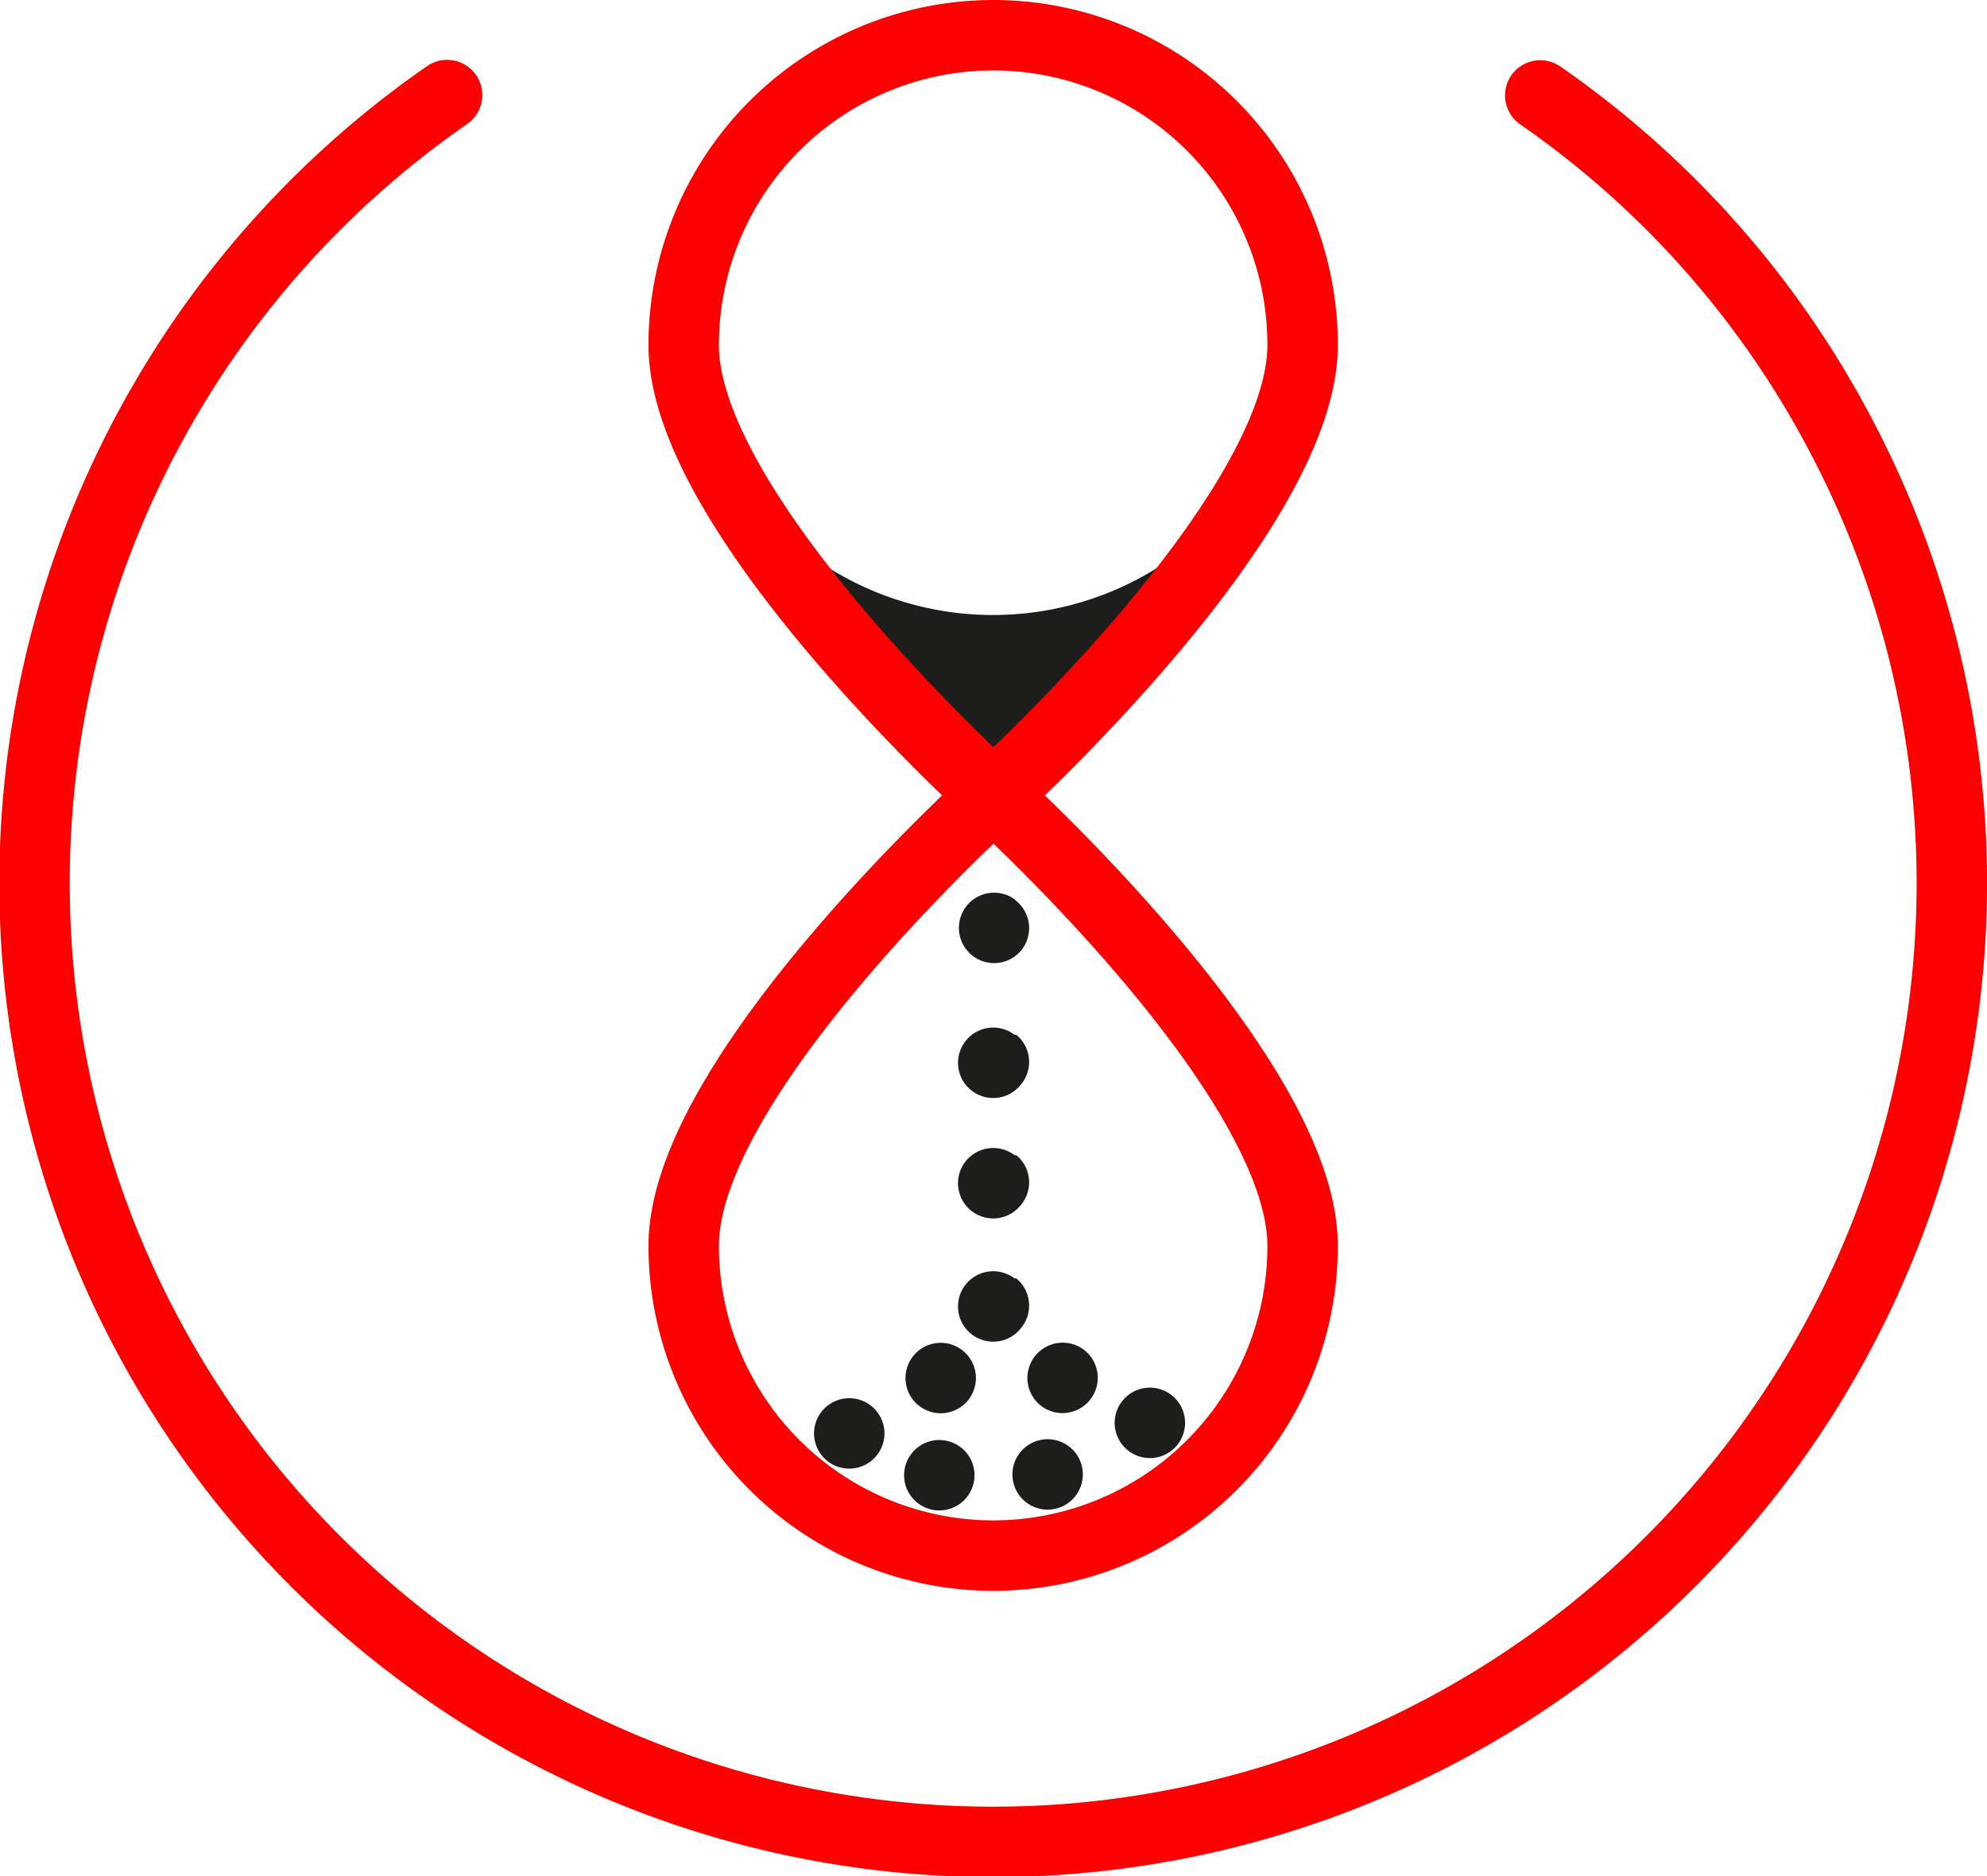 <svg xmlns="http://www.w3.org/2000/svg" viewBox="0 0 56.44 53.29"><defs><style>.cls-1,.cls-3{fill:none;stroke:red;stroke-miterlimit:10;stroke-width:2px;}.cls-1{stroke-linecap:round;}.cls-2{fill:#1d1d1b;}</style></defs><g id="Calque_2" data-name="Calque 2"><g id="Calque_1-2" data-name="Calque 1"><path class="cls-1" d="M12.7,2.7a27.23,27.23,0,1,0,39.55,9.59,27,27,0,0,0-8.5-9.58"/><path class="cls-2" d="M37,8.37a8.8,8.8,0,1,1-17.59,0s-1,5.9,6.3,11.75c2.5,2.47,3,2,3,2s8.33-8.21,8.26-9.88,0-3.84,0-3.84"/><path class="cls-3" d="M28.22,44.18a8.8,8.8,0,0,1-8.8-8.8c0-4.86,8.8-12.79,8.8-12.79S37,30.52,37,35.38A8.79,8.79,0,0,1,28.22,44.18ZM28.22,1a8.8,8.8,0,0,0-8.8,8.8c0,4.85,8.8,12.79,8.8,12.79S37,14.65,37,9.8A8.79,8.79,0,0,0,28.22,1Z"/><path class="cls-2" d="M28.82,25.54A1,1,0,1,0,29,27a1,1,0,0,0-.13-1.41"/><path class="cls-2" d="M28.82,29.39A1,1,0,1,0,29,30.8a1,1,0,0,0-.13-1.41"/><path class="cls-2" d="M28.82,32.81A1,1,0,1,0,29,34.22a1,1,0,0,0-.13-1.41"/><path class="cls-2" d="M28.82,36.31A1,1,0,1,0,29,37.72a1,1,0,0,0-.13-1.41"/><path class="cls-2" d="M24.71,39.9a1,1,0,0,0-1.27,1.54,1,1,0,1,0,1.27-1.54"/><path class="cls-2" d="M27.31,41.12a1,1,0,0,0-1.4.14,1,1,0,1,0,1.4-.14"/><path class="cls-2" d="M30.39,41.1a1,1,0,1,0,.14,1.41,1,1,0,0,0-.14-1.41"/><path class="cls-2" d="M33.3,39.64a1,1,0,1,0,.13,1.41,1,1,0,0,0-.13-1.41"/><path class="cls-2" d="M30.82,38.36a1,1,0,0,0-1.27,1.55,1,1,0,0,0,1.4-.14,1,1,0,0,0-.13-1.41"/><path class="cls-2" d="M27.35,38.36a1,1,0,0,0-1.4.14,1,1,0,1,0,1.4-.14"/></g></g></svg>